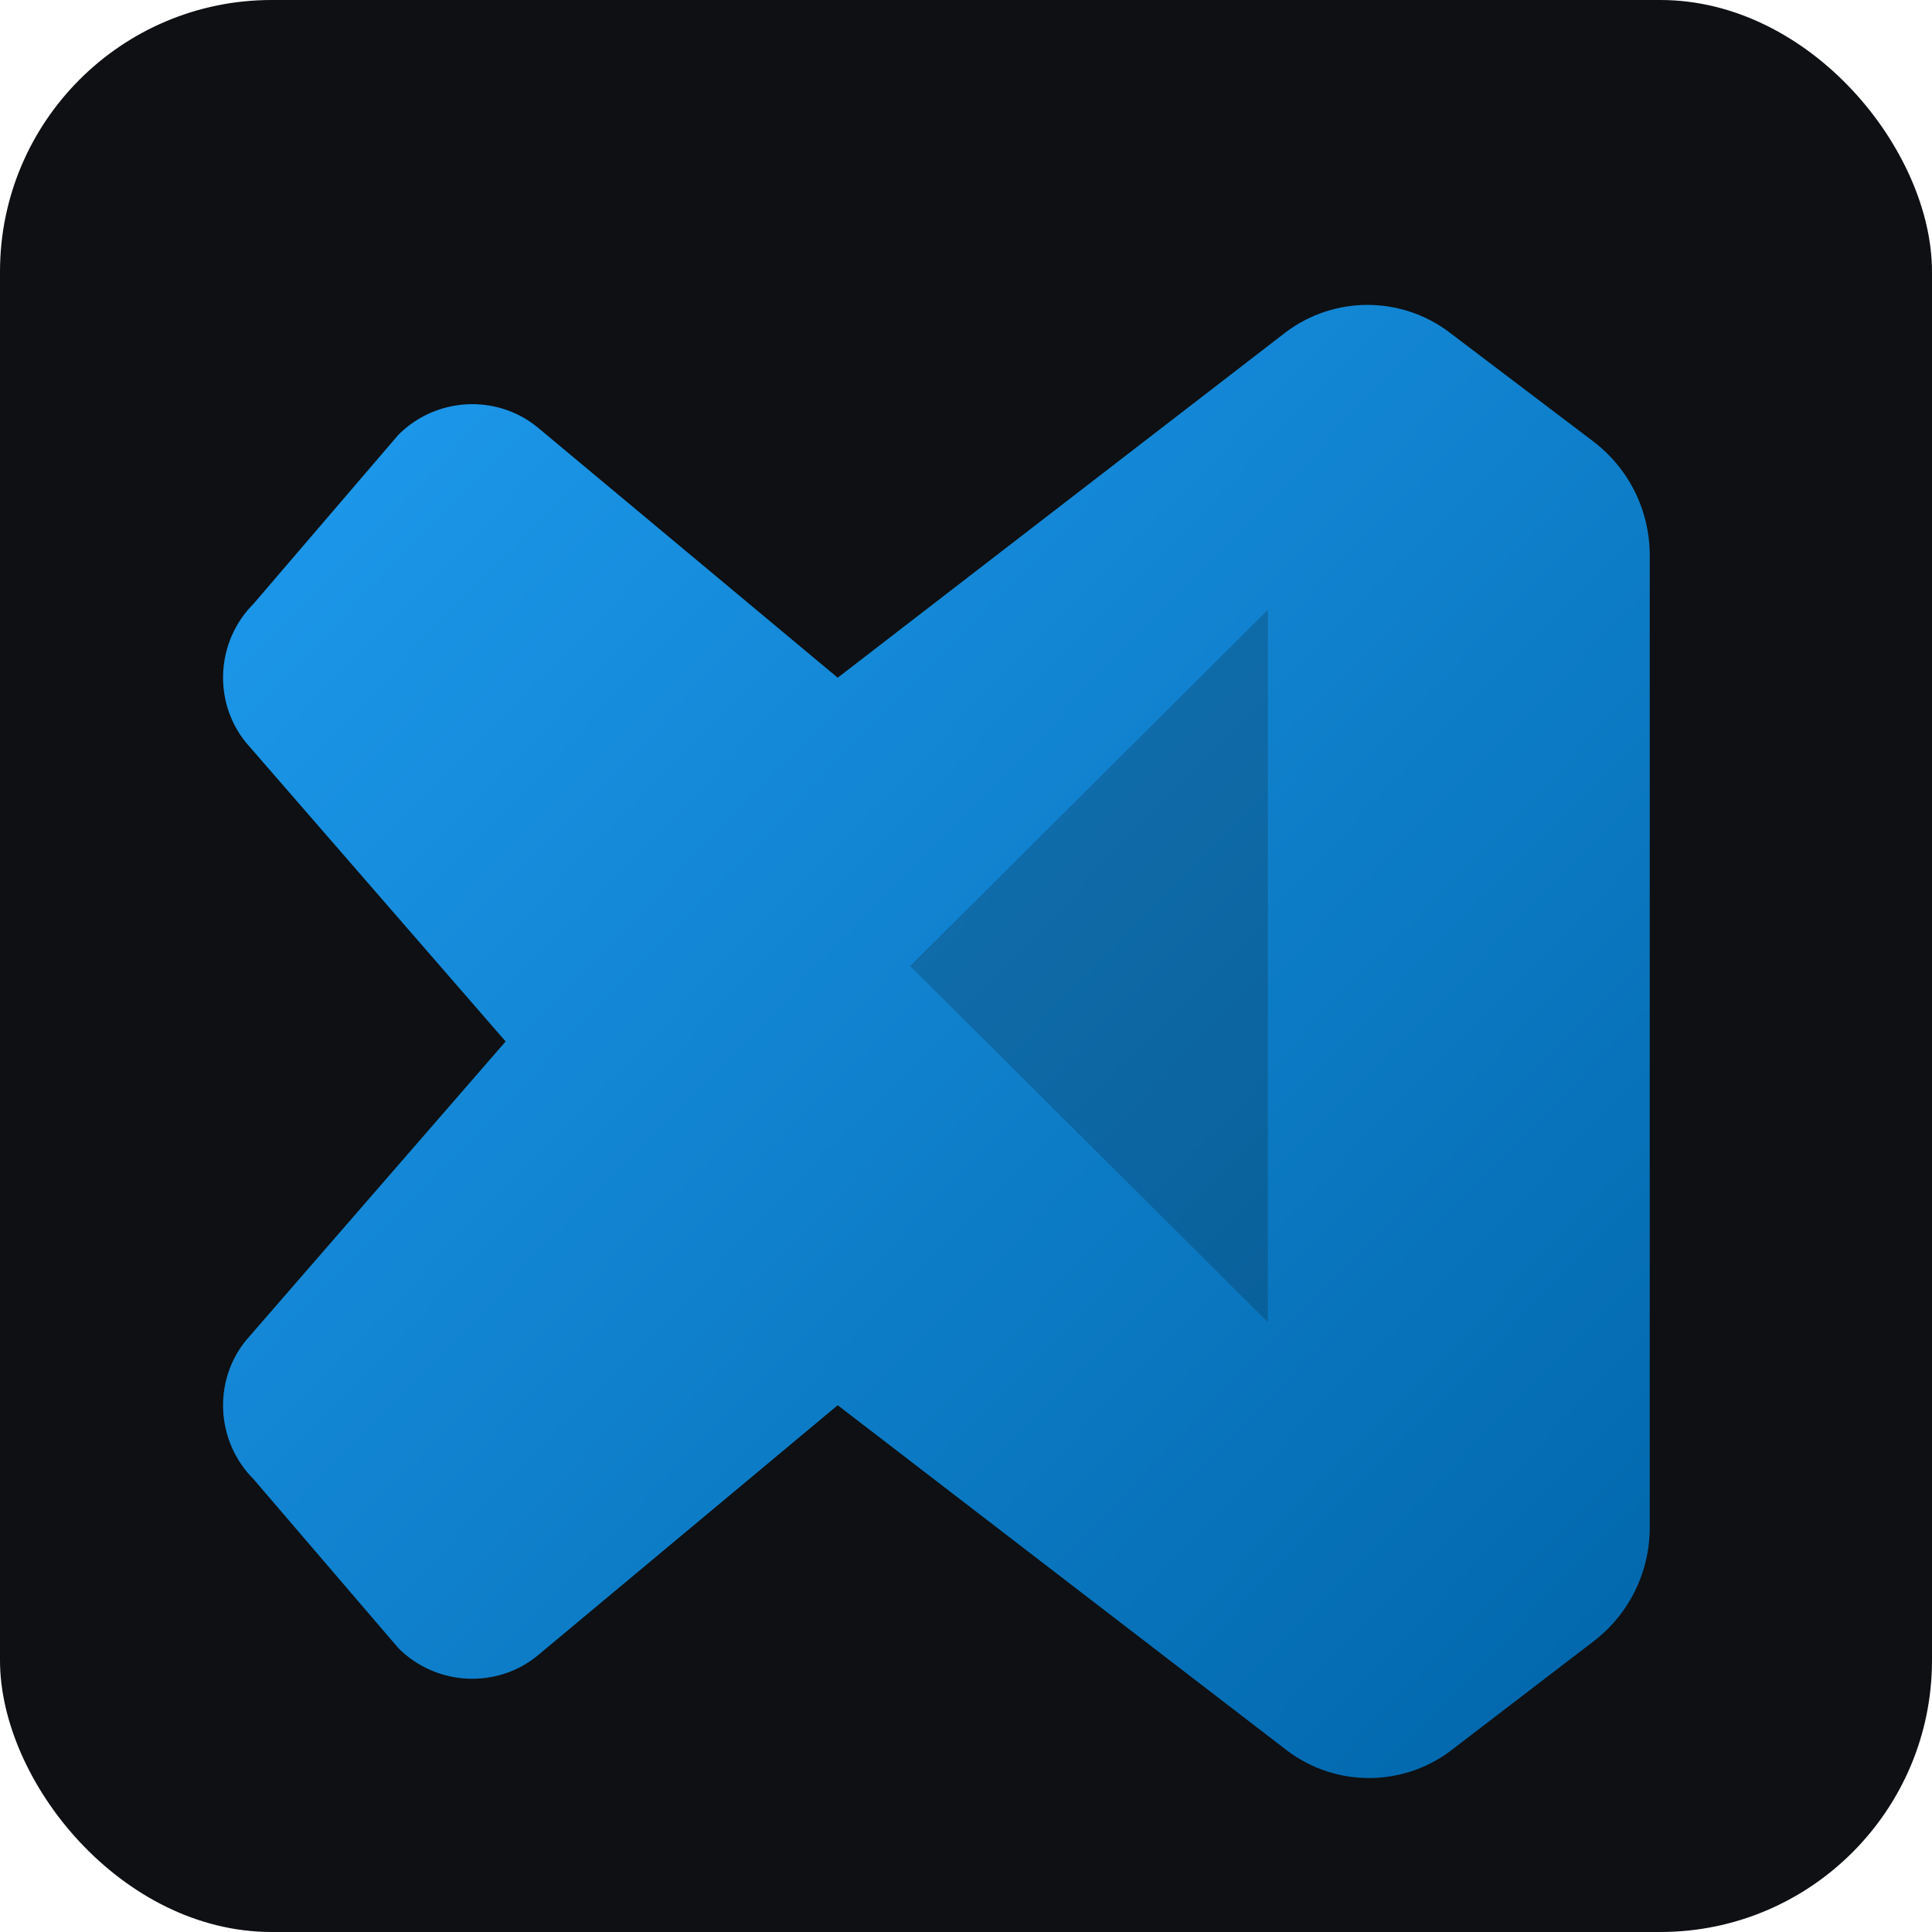 <svg xmlns="http://www.w3.org/2000/svg" viewBox="0 0 128 128">
  <defs>
    <linearGradient id="vscodeGradient" x1="0" y1="0" x2="1" y2="1">
      <stop offset="0%" stop-color="#1f9cf0" />
      <stop offset="100%" stop-color="#0065a9" />
    </linearGradient>
  </defs>
  <rect width="128" height="128" rx="18" fill="#0e1013" />
  <path
    d="M96 22c-3.2-2.4-7.6-2.4-10.8 0L55.5 44.9 35.6 28.3c-2.7-2.2-6.7-2-9.2.5L16.8 40c-2.5 2.5-2.7 6.5-.5 9.2l17.2 19.8-17.2 19.8c-2.2 2.7-2 6.7.5 9.2l9.6 11.2c2.5 2.5 6.5 2.7 9.2.5l19.9-16.6 29.8 22.9c3.2 2.4 7.6 2.4 10.8 0l9.4-7.2c2.4-1.8 3.8-4.6 3.8-7.6V36.8c0-3-1.4-5.8-3.8-7.6L96 22z"
    fill="url(#vscodeGradient)"
  />
  <path
    d="M84 40.4v47.2L60.3 64 84 40.4z"
    fill="#0e1013"
    opacity="0.2"
  />
</svg>
